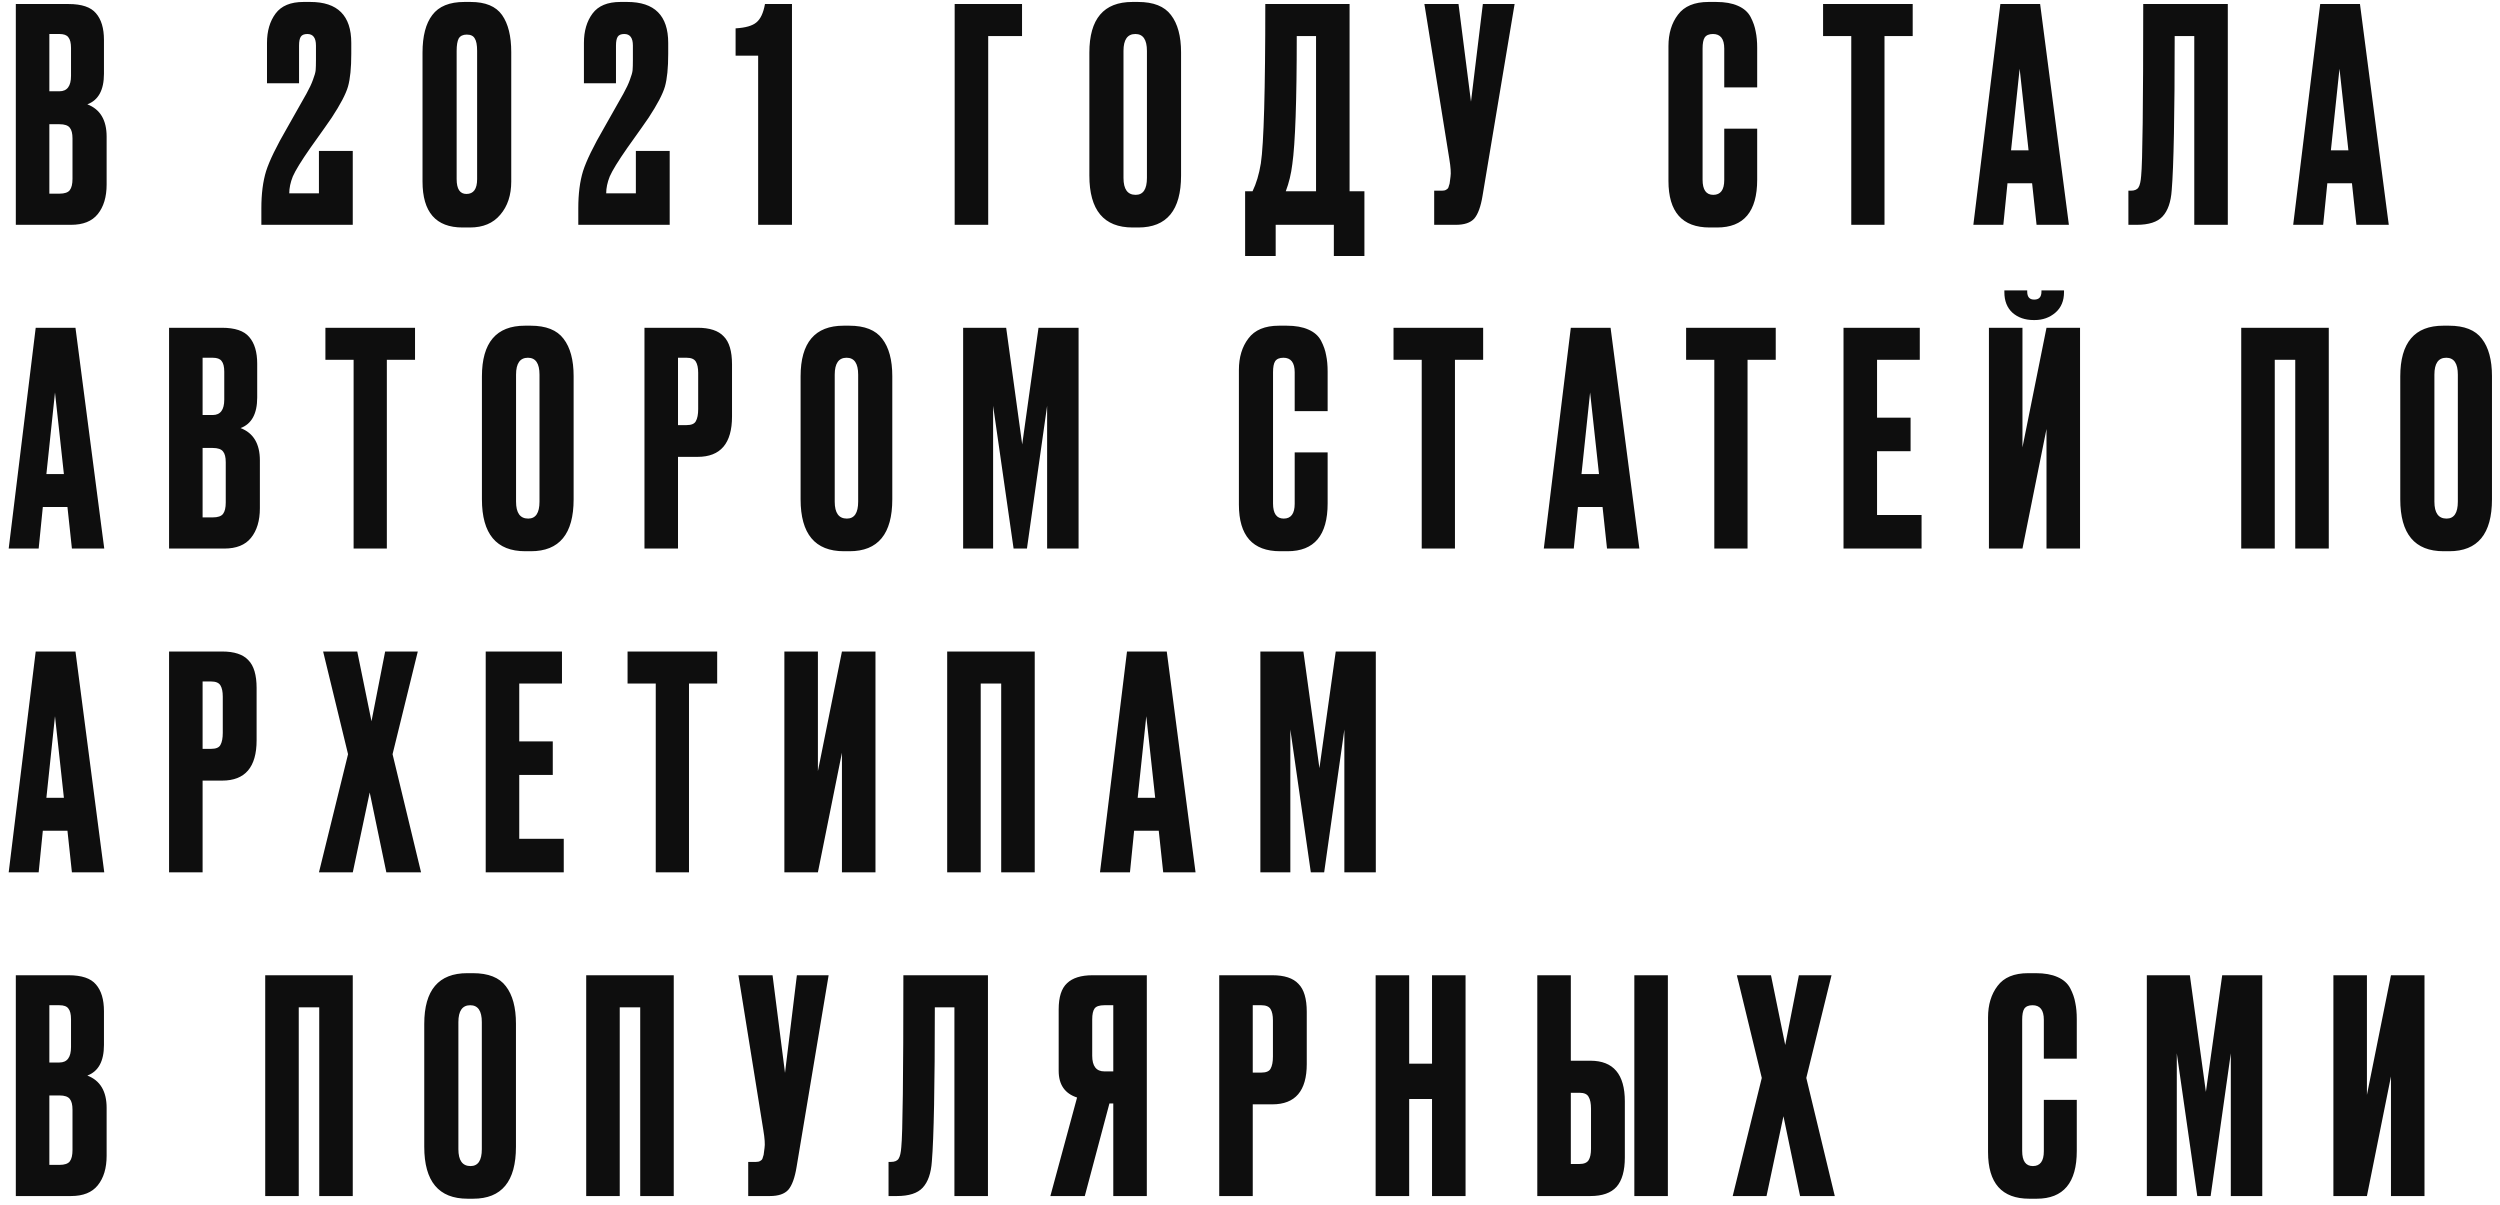 <?xml version="1.0" encoding="UTF-8"?> <svg xmlns="http://www.w3.org/2000/svg" width="278" height="134" viewBox="0 0 278 134" fill="none"> <path d="M1.759 25V0.448H7.633C9.085 0.448 10.097 0.789 10.669 1.471C11.263 2.153 11.56 3.143 11.56 4.441V8.203C11.56 10.007 10.944 11.14 9.712 11.602C11.142 12.152 11.857 13.351 11.857 15.199V20.512C11.857 21.898 11.527 22.998 10.867 23.812C10.229 24.604 9.239 25 7.897 25H1.759ZM6.61 13.813H5.488V21.535H6.61C7.182 21.535 7.567 21.403 7.765 21.139C7.963 20.875 8.062 20.457 8.062 19.885V15.397C8.062 14.847 7.963 14.451 7.765 14.209C7.567 13.945 7.182 13.813 6.61 13.813ZM6.61 3.781H5.488V10.15H6.61C7.468 10.15 7.897 9.578 7.897 8.434V5.332C7.897 4.782 7.798 4.386 7.6 4.144C7.424 3.902 7.094 3.781 6.61 3.781ZM34.178 3.781C33.826 3.781 33.584 3.88 33.452 4.078C33.32 4.276 33.254 4.606 33.254 5.068V9.259H29.69V4.771C29.69 3.451 30.009 2.362 30.647 1.504C31.285 0.646 32.319 0.217 33.749 0.217H34.508C37.544 0.217 39.062 1.735 39.062 4.771V5.992C39.062 7.554 38.941 8.764 38.699 9.622C38.457 10.458 37.852 11.613 36.884 13.087C36.62 13.483 35.828 14.605 34.508 16.453C33.496 17.905 32.847 18.961 32.561 19.621C32.297 20.281 32.165 20.908 32.165 21.502H35.465V16.783H39.227V25H29.063V23.152C29.063 21.546 29.239 20.171 29.591 19.027C29.965 17.861 30.746 16.255 31.934 14.209L34.079 10.414C34.409 9.82 34.651 9.303 34.805 8.863C34.981 8.401 35.08 8.049 35.102 7.807C35.124 7.543 35.135 7.158 35.135 6.652V5.068C35.135 4.21 34.816 3.781 34.178 3.781ZM56.851 5.794V20.182C56.851 21.7 56.444 22.932 55.63 23.878C54.838 24.824 53.716 25.297 52.264 25.297H51.439C48.469 25.297 46.984 23.592 46.984 20.182V5.86C46.984 4.012 47.347 2.615 48.073 1.669C48.799 0.701 49.987 0.217 51.637 0.217H52.33C53.98 0.217 55.146 0.701 55.828 1.669C56.51 2.637 56.851 4.012 56.851 5.794ZM53.056 19.918V5.662C53.056 5.002 52.968 4.54 52.792 4.276C52.638 3.99 52.341 3.847 51.901 3.847C51.483 3.847 51.186 3.99 51.01 4.276C50.856 4.562 50.779 5.024 50.779 5.662V19.918C50.779 21.018 51.142 21.568 51.868 21.568C52.66 21.568 53.056 21.018 53.056 19.918ZM69.421 3.781C69.069 3.781 68.827 3.88 68.695 4.078C68.563 4.276 68.497 4.606 68.497 5.068V9.259H64.933V4.771C64.933 3.451 65.252 2.362 65.89 1.504C66.528 0.646 67.562 0.217 68.992 0.217H69.751C72.787 0.217 74.305 1.735 74.305 4.771V5.992C74.305 7.554 74.184 8.764 73.942 9.622C73.7 10.458 73.095 11.613 72.127 13.087C71.863 13.483 71.071 14.605 69.751 16.453C68.739 17.905 68.09 18.961 67.804 19.621C67.54 20.281 67.408 20.908 67.408 21.502H70.708V16.783H74.47V25H64.306V23.152C64.306 21.546 64.482 20.171 64.834 19.027C65.208 17.861 65.989 16.255 67.177 14.209L69.322 10.414C69.652 9.82 69.894 9.303 70.048 8.863C70.224 8.401 70.323 8.049 70.345 7.807C70.367 7.543 70.378 7.158 70.378 6.652V5.068C70.378 4.21 70.059 3.781 69.421 3.781ZM84.306 6.19H81.798V3.154C82.898 3.088 83.668 2.868 84.108 2.494C84.57 2.12 84.889 1.438 85.065 0.448H88.068V25H84.306V6.19ZM106.159 25V0.448H113.65V4.012H109.888V25H106.159ZM131.334 5.827V19.522C131.334 23.372 129.75 25.297 126.582 25.297H125.955C122.743 25.297 121.137 23.372 121.137 19.522V5.86C121.137 2.098 122.732 0.217 125.922 0.217H126.549C128.265 0.217 129.486 0.701 130.212 1.669C130.96 2.637 131.334 4.023 131.334 5.827ZM127.539 19.786V5.662C127.539 4.408 127.11 3.781 126.252 3.781C125.372 3.781 124.932 4.408 124.932 5.662V19.786C124.932 21.04 125.383 21.667 126.285 21.667C127.121 21.667 127.539 21.04 127.539 19.786ZM148.324 28.465V25H141.856V28.465H138.457V21.271H139.282C139.7 20.413 140.008 19.379 140.206 18.169C140.536 15.969 140.701 10.062 140.701 0.448H150.073V21.271H151.723V28.465H148.324ZM143.704 18.268C143.572 19.346 143.33 20.347 142.978 21.271H146.344V4.012H144.199C144.199 11.184 144.034 15.936 143.704 18.268ZM168.424 0.448L164.86 21.766C164.662 22.976 164.354 23.823 163.936 24.307C163.518 24.769 162.836 25 161.89 25H159.481V21.205H160.339C160.537 21.205 160.691 21.172 160.801 21.106C160.933 21.04 161.021 20.952 161.065 20.842C161.109 20.732 161.153 20.589 161.197 20.413L161.296 19.654C161.362 19.258 161.318 18.598 161.164 17.674L158.392 0.448H162.187L163.573 11.305L164.893 0.448H168.424ZM191.736 20.017V14.308H195.399V19.984C195.399 23.526 193.914 25.297 190.944 25.297H190.119C187.061 25.297 185.532 23.57 185.532 20.116V5.134C185.532 3.726 185.884 2.56 186.588 1.636C187.292 0.69 188.425 0.217 189.987 0.217H190.845C191.813 0.217 192.616 0.36 193.254 0.646C193.914 0.932 194.387 1.35 194.673 1.9C194.959 2.45 195.146 2.989 195.234 3.517C195.344 4.023 195.399 4.628 195.399 5.332V9.721H191.736V5.398C191.736 4.32 191.318 3.781 190.482 3.781C190.042 3.781 189.734 3.913 189.558 4.177C189.404 4.419 189.327 4.826 189.327 5.398V19.984C189.327 21.106 189.723 21.667 190.515 21.667C191.329 21.667 191.736 21.117 191.736 20.017ZM202.726 0.448H212.692V4.012H209.557V25H205.861V4.012H202.726V0.448ZM226.466 25L225.971 20.38H223.232L222.77 25H219.437L222.44 0.448H226.862L230.063 25H226.466ZM224.585 7.642L223.628 16.717H225.575L224.585 7.642ZM244.003 25V4.012H241.825C241.825 12.79 241.715 18.499 241.495 21.139C241.407 22.459 241.066 23.438 240.472 24.076C239.9 24.692 238.943 25 237.601 25H236.677V21.205H236.941C237.359 21.205 237.645 21.084 237.799 20.842C237.953 20.6 238.052 20.171 238.096 19.555C238.25 18.081 238.327 11.712 238.327 0.448H247.732V25H244.003ZM262.032 25L261.537 20.38H258.798L258.336 25H255.003L258.006 0.448H262.428L265.629 25H262.032ZM260.151 7.642L259.194 16.717H261.141L260.151 7.642ZM7.996 61L7.501 56.38H4.762L4.3 61H0.967L3.97 36.448H8.392L11.593 61H7.996ZM6.115 43.642L5.158 52.717H7.105L6.115 43.642ZM18.8 61V36.448H24.674C26.126 36.448 27.138 36.789 27.71 37.471C28.304 38.153 28.601 39.143 28.601 40.441V44.203C28.601 46.007 27.985 47.14 26.753 47.602C28.183 48.152 28.898 49.351 28.898 51.199V56.512C28.898 57.898 28.568 58.998 27.908 59.812C27.27 60.604 26.28 61 24.938 61H18.8ZM23.651 49.813H22.529V57.535H23.651C24.223 57.535 24.608 57.403 24.806 57.139C25.004 56.875 25.103 56.457 25.103 55.885V51.397C25.103 50.847 25.004 50.451 24.806 50.209C24.608 49.945 24.223 49.813 23.651 49.813ZM23.651 39.781H22.529V46.15H23.651C24.509 46.15 24.938 45.578 24.938 44.434V41.332C24.938 40.782 24.839 40.386 24.641 40.144C24.465 39.902 24.135 39.781 23.651 39.781ZM36.185 36.448H46.151V40.012H43.017V61H39.321V40.012H36.185V36.448ZM63.787 41.827V55.522C63.787 59.372 62.203 61.297 59.035 61.297H58.408C55.196 61.297 53.59 59.372 53.59 55.522V41.86C53.59 38.098 55.185 36.217 58.375 36.217H59.002C60.718 36.217 61.939 36.701 62.665 37.669C63.413 38.637 63.787 40.023 63.787 41.827ZM59.992 55.786V41.662C59.992 40.408 59.563 39.781 58.705 39.781C57.825 39.781 57.385 40.408 57.385 41.662V55.786C57.385 57.04 57.836 57.667 58.738 57.667C59.574 57.667 59.992 57.04 59.992 55.786ZM77.572 50.803H75.394V61H71.665V36.448H77.572C78.914 36.448 79.882 36.767 80.476 37.405C81.092 38.021 81.4 39.055 81.4 40.507V46.315C81.4 49.307 80.124 50.803 77.572 50.803ZM75.394 39.781V47.272H76.351C76.879 47.272 77.22 47.129 77.374 46.843C77.55 46.535 77.638 46.084 77.638 45.49V41.464C77.638 40.914 77.55 40.496 77.374 40.21C77.198 39.924 76.857 39.781 76.351 39.781H75.394ZM99.223 41.827V55.522C99.223 59.372 97.639 61.297 94.471 61.297H93.844C90.632 61.297 89.026 59.372 89.026 55.522V41.86C89.026 38.098 90.621 36.217 93.811 36.217H94.438C96.154 36.217 97.375 36.701 98.101 37.669C98.849 38.637 99.223 40.023 99.223 41.827ZM95.428 55.786V41.662C95.428 40.408 94.999 39.781 94.141 39.781C93.261 39.781 92.821 40.408 92.821 41.662V55.786C92.821 57.04 93.272 57.667 94.174 57.667C95.01 57.667 95.428 57.04 95.428 55.786ZM107.101 61V36.448H111.886L113.668 49.417L115.483 36.448H119.938V61H116.44V45.127L114.196 61H112.711L110.434 45.127V61H107.101ZM143.97 56.017V50.308H147.633V55.984C147.633 59.526 146.148 61.297 143.178 61.297H142.353C139.295 61.297 137.766 59.57 137.766 56.116V41.134C137.766 39.726 138.118 38.56 138.822 37.636C139.526 36.69 140.659 36.217 142.221 36.217H143.079C144.047 36.217 144.85 36.36 145.488 36.646C146.148 36.932 146.621 37.35 146.907 37.9C147.193 38.45 147.38 38.989 147.468 39.517C147.578 40.023 147.633 40.628 147.633 41.332V45.721H143.97V41.398C143.97 40.32 143.552 39.781 142.716 39.781C142.276 39.781 141.968 39.913 141.792 40.177C141.638 40.419 141.561 40.826 141.561 41.398V55.984C141.561 57.106 141.957 57.667 142.749 57.667C143.563 57.667 143.97 57.117 143.97 56.017ZM154.96 36.448H164.926V40.012H161.791V61H158.095V40.012H154.96V36.448ZM178.7 61L178.205 56.38H175.466L175.004 61H171.671L174.674 36.448H179.096L182.297 61H178.7ZM176.819 43.642L175.862 52.717H177.809L176.819 43.642ZM187.496 36.448H197.462V40.012H194.327V61H190.631V40.012H187.496V36.448ZM204.999 36.448H213.48V40.012H208.728V46.447H212.457V50.176H208.728V57.271H213.678V61H204.999V36.448ZM227.571 61V47.701L224.898 61H221.169V36.448H224.898V49.747L227.571 36.448H231.3V61H227.571ZM226.251 35.59H226.152C225.184 35.59 224.392 35.315 223.776 34.765C223.182 34.215 222.885 33.456 222.885 32.488V32.29H225.426V32.422C225.426 33.016 225.679 33.313 226.185 33.313H226.218C226.746 33.313 227.01 33.016 227.01 32.422V32.29H229.518V32.488C229.518 33.456 229.199 34.215 228.561 34.765C227.923 35.315 227.153 35.59 226.251 35.59ZM249.225 61V36.448H258.96V61H255.231V40.012H252.954V61H249.225ZM277.107 41.827V55.522C277.107 59.372 275.523 61.297 272.355 61.297H271.728C268.516 61.297 266.91 59.372 266.91 55.522V41.86C266.91 38.098 268.505 36.217 271.695 36.217H272.322C274.038 36.217 275.259 36.701 275.985 37.669C276.733 38.637 277.107 40.023 277.107 41.827ZM273.312 55.786V41.662C273.312 40.408 272.883 39.781 272.025 39.781C271.145 39.781 270.705 40.408 270.705 41.662V55.786C270.705 57.04 271.156 57.667 272.058 57.667C272.894 57.667 273.312 57.04 273.312 55.786ZM7.996 97L7.501 92.38H4.762L4.3 97H0.967L3.97 72.448H8.392L11.593 97H7.996ZM6.115 79.642L5.158 88.717H7.105L6.115 79.642ZM24.707 86.803H22.529V97H18.8V72.448H24.707C26.049 72.448 27.017 72.767 27.611 73.405C28.227 74.021 28.535 75.055 28.535 76.507V82.315C28.535 85.307 27.259 86.803 24.707 86.803ZM22.529 75.781V83.272H23.486C24.014 83.272 24.355 83.129 24.509 82.843C24.685 82.535 24.773 82.084 24.773 81.49V77.464C24.773 76.914 24.685 76.496 24.509 76.21C24.333 75.924 23.992 75.781 23.486 75.781H22.529ZM38.703 83.866L35.931 72.448H39.726L41.31 80.203L42.828 72.448H46.458L43.653 83.866L46.821 97H42.96L41.112 88.123L39.231 97H35.469L38.703 83.866ZM54.011 72.448H62.492V76.012H57.74V82.447H61.469V86.176H57.74V93.271H62.69V97H54.011V72.448ZM69.785 72.448H79.751V76.012H76.616V97H72.92V76.012H69.785V72.448ZM93.624 97V83.701L90.951 97H87.222V72.448H90.951V85.747L93.624 72.448H97.353V97H93.624ZM105.327 97V72.448H115.062V97H111.333V76.012H109.056V97H105.327ZM129.348 97L128.853 92.38H126.114L125.652 97H122.319L125.322 72.448H129.744L132.945 97H129.348ZM127.467 79.642L126.51 88.717H128.457L127.467 79.642ZM140.153 97V72.448H144.938L146.72 85.417L148.535 72.448H152.99V97H149.492V81.127L147.248 97H145.763L143.486 81.127V97H140.153ZM1.759 133V108.448H7.633C9.085 108.448 10.097 108.789 10.669 109.471C11.263 110.153 11.56 111.143 11.56 112.441V116.203C11.56 118.007 10.944 119.14 9.712 119.602C11.142 120.152 11.857 121.351 11.857 123.199V128.512C11.857 129.898 11.527 130.998 10.867 131.812C10.229 132.604 9.239 133 7.897 133H1.759ZM6.61 121.813H5.488V129.535H6.61C7.182 129.535 7.567 129.403 7.765 129.139C7.963 128.875 8.062 128.457 8.062 127.885V123.397C8.062 122.847 7.963 122.451 7.765 122.209C7.567 121.945 7.182 121.813 6.61 121.813ZM6.61 111.781H5.488V118.15H6.61C7.468 118.15 7.897 117.578 7.897 116.434V113.332C7.897 112.782 7.798 112.386 7.6 112.144C7.424 111.902 7.094 111.781 6.61 111.781ZM29.492 133V108.448H39.227V133H35.498V112.012H33.221V133H29.492ZM57.374 113.827V127.522C57.374 131.372 55.79 133.297 52.622 133.297H51.995C48.783 133.297 47.177 131.372 47.177 127.522V113.86C47.177 110.098 48.772 108.217 51.962 108.217H52.589C54.305 108.217 55.526 108.701 56.252 109.669C57 110.637 57.374 112.023 57.374 113.827ZM53.579 127.786V113.662C53.579 112.408 53.15 111.781 52.292 111.781C51.412 111.781 50.972 112.408 50.972 113.662V127.786C50.972 129.04 51.423 129.667 52.325 129.667C53.161 129.667 53.579 129.04 53.579 127.786ZM65.186 133V108.448H74.921V133H71.192V112.012H68.915V133H65.186ZM92.144 108.448L88.58 129.766C88.382 130.976 88.074 131.823 87.656 132.307C87.238 132.769 86.556 133 85.61 133H83.201V129.205H84.059C84.257 129.205 84.411 129.172 84.521 129.106C84.653 129.04 84.741 128.952 84.785 128.842C84.829 128.732 84.873 128.589 84.917 128.413L85.016 127.654C85.082 127.258 85.038 126.598 84.884 125.674L82.112 108.448H85.907L87.293 119.305L88.613 108.448H92.144ZM106.131 133V112.012H103.953C103.953 120.79 103.843 126.499 103.623 129.139C103.535 130.459 103.194 131.438 102.6 132.076C102.028 132.692 101.071 133 99.729 133H98.805V129.205H99.069C99.487 129.205 99.773 129.084 99.927 128.842C100.081 128.6 100.18 128.171 100.224 127.555C100.378 126.081 100.455 119.712 100.455 108.448H109.86V133H106.131ZM123.797 122.704H123.368L120.629 133H116.801L119.771 122.044C118.407 121.604 117.725 120.614 117.725 119.074V112.243C117.725 110.879 118.033 109.911 118.649 109.339C119.265 108.745 120.211 108.448 121.487 108.448H127.526V133H123.797V122.704ZM123.797 119.14V111.781H122.807C122.257 111.781 121.894 111.902 121.718 112.144C121.542 112.386 121.454 112.793 121.454 113.365V117.391C121.454 118.557 121.905 119.14 122.807 119.14H123.797ZM141.484 122.803H139.306V133H135.577V108.448H141.484C142.826 108.448 143.794 108.767 144.388 109.405C145.004 110.021 145.312 111.055 145.312 112.507V118.315C145.312 121.307 144.036 122.803 141.484 122.803ZM139.306 111.781V119.272H140.263C140.791 119.272 141.132 119.129 141.286 118.843C141.462 118.535 141.55 118.084 141.55 117.49V113.464C141.55 112.914 141.462 112.496 141.286 112.21C141.11 111.924 140.769 111.781 140.263 111.781H139.306ZM156.7 122.209V133H152.971V108.448H156.7V118.282H159.241V108.448H162.97V133H159.241V122.209H156.7ZM174.676 117.952H176.854C179.406 117.952 180.682 119.459 180.682 122.473V128.71C180.682 130.184 180.374 131.273 179.758 131.977C179.142 132.659 178.174 133 176.854 133H170.947V108.448H174.676V117.952ZM174.676 129.436H175.633C176.139 129.436 176.48 129.293 176.656 129.007C176.832 128.721 176.92 128.303 176.92 127.753V123.298C176.92 122.704 176.832 122.264 176.656 121.978C176.502 121.67 176.161 121.516 175.633 121.516H174.676V129.436ZM185.467 108.448V133H181.738V108.448H185.467ZM195.91 119.866L193.138 108.448H196.933L198.517 116.203L200.035 108.448H203.665L200.86 119.866L204.028 133H200.167L198.319 124.123L196.438 133H192.676L195.91 119.866ZM227.275 128.017V122.308H230.938V127.984C230.938 131.526 229.453 133.297 226.483 133.297H225.658C222.6 133.297 221.071 131.57 221.071 128.116V113.134C221.071 111.726 221.423 110.56 222.127 109.636C222.831 108.69 223.964 108.217 225.526 108.217H226.384C227.352 108.217 228.155 108.36 228.793 108.646C229.453 108.932 229.926 109.35 230.212 109.9C230.498 110.45 230.685 110.989 230.773 111.517C230.883 112.023 230.938 112.628 230.938 113.332V117.721H227.275V113.398C227.275 112.32 226.857 111.781 226.021 111.781C225.581 111.781 225.273 111.913 225.097 112.177C224.943 112.419 224.866 112.826 224.866 113.398V127.984C224.866 129.106 225.262 129.667 226.054 129.667C226.868 129.667 227.275 129.117 227.275 128.017ZM238.727 133V108.448H243.512L245.294 121.417L247.109 108.448H251.564V133H248.066V117.127L245.822 133H244.337L242.06 117.127V133H238.727ZM265.875 133V119.701L263.202 133H259.473V108.448H263.202V121.747L265.875 108.448H269.604V133H265.875Z" fill="#0E0E0E"></path> </svg> 